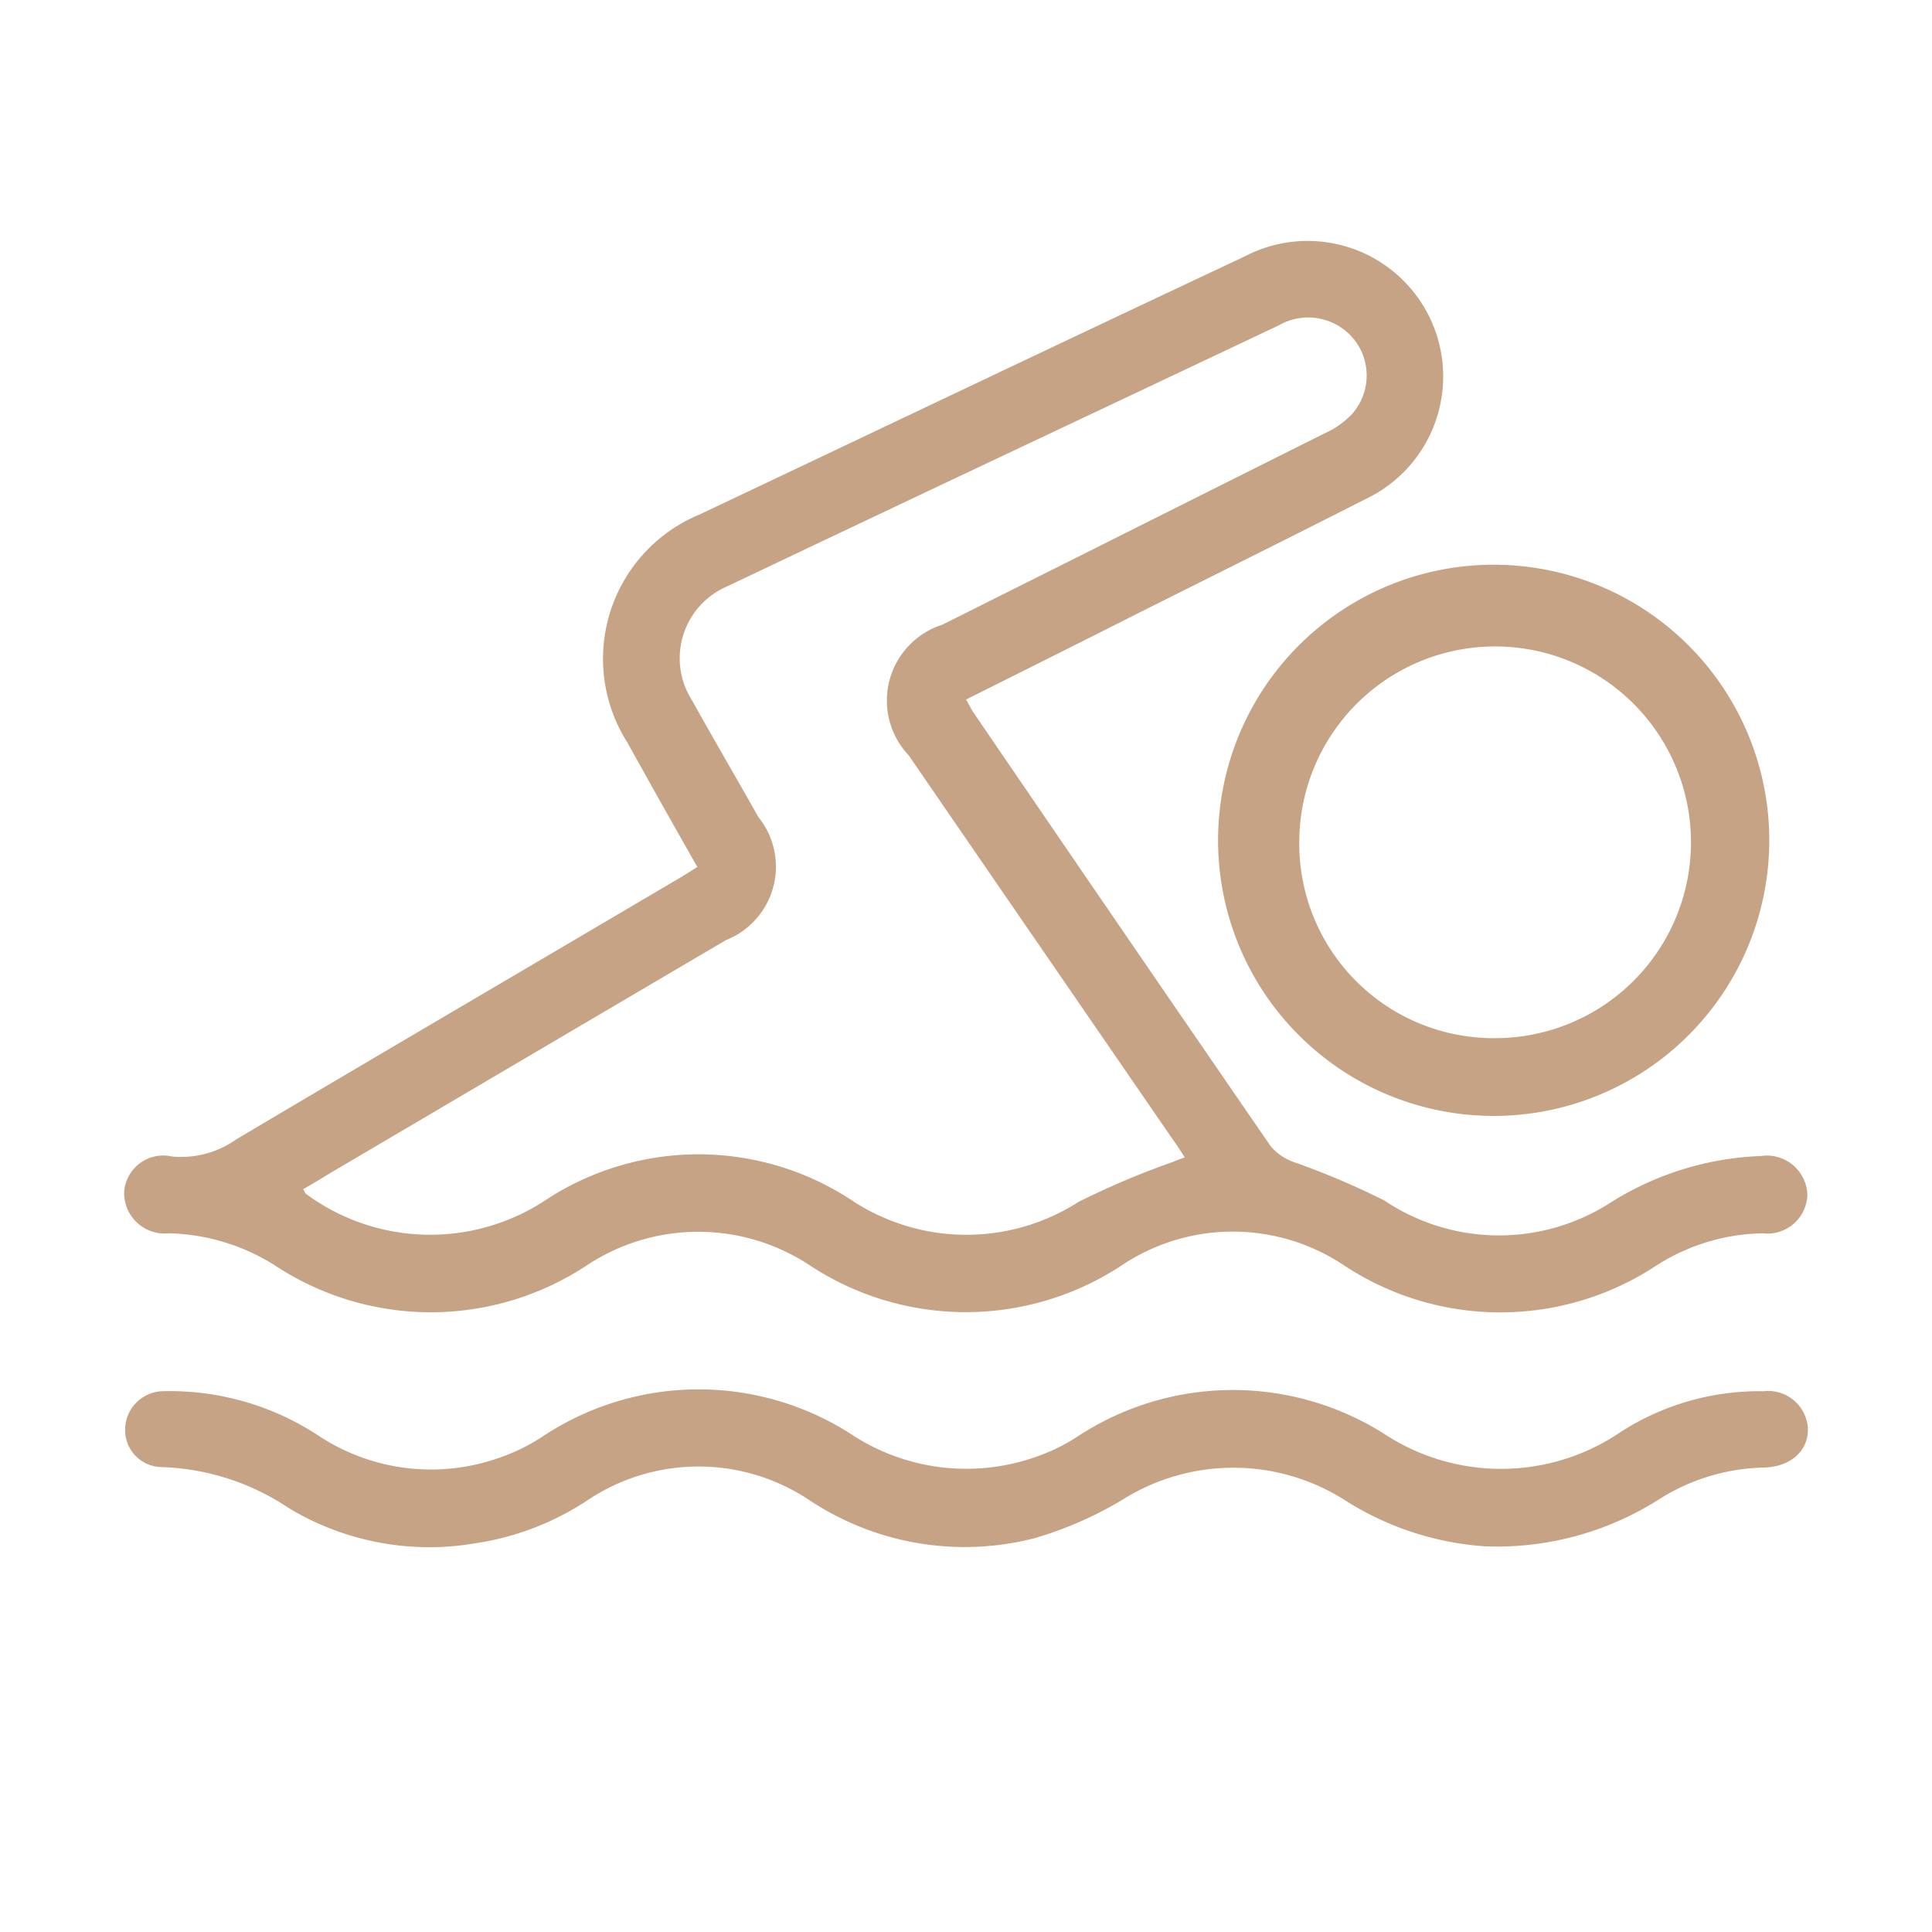 <svg xmlns="http://www.w3.org/2000/svg" xmlns:xlink="http://www.w3.org/1999/xlink" width="40" height="40" viewBox="0 0 40 40">
  <defs>
    <clipPath id="clip-Swimming_pool">
      <rect width="40" height="40"/>
    </clipPath>
  </defs>
  <g id="Swimming_pool" data-name="Swimming pool" clip-path="url(#clip-Swimming_pool)">
    <g id="icon_swimming-pools" transform="translate(0.01 -1.486)">
      <path id="Path_97998" data-name="Path 97998" d="M14.43,19.44c-.5-.88-.98-1.73-1.45-2.58a3.231,3.231,0,0,1,1.49-4.72c3.76-1.78,7.51-3.57,11.28-5.34a2.807,2.807,0,1,1,2.51,5.02c-1.63.83-3.27,1.64-4.9,2.46-1.11.56-2.23,1.12-3.37,1.69.07.11.11.21.17.29q3.06,4.485,6.14,8.96a1.123,1.123,0,0,0,.49.33,16.225,16.225,0,0,1,1.86.79,4.261,4.261,0,0,0,4.66.06,6.273,6.273,0,0,1,3.14-.98.839.839,0,0,1,.96.8.828.828,0,0,1-.93.8,4.207,4.207,0,0,0-2.2.67,5.867,5.867,0,0,1-6.5-.03,4.138,4.138,0,0,0-4.53,0,5.867,5.867,0,0,1-6.5.02,4.181,4.181,0,0,0-4.59-.01,5.854,5.854,0,0,1-6.47.02,4.3,4.3,0,0,0-2.2-.67.84.84,0,0,1-.93-.84.81.81,0,0,1,.99-.75,1.978,1.978,0,0,0,1.34-.36c3.05-1.81,6.11-3.6,9.16-5.4.12-.07.23-.14.37-.23ZM6.27,26.11a.9.9,0,0,0,.05.09,4.333,4.333,0,0,0,4.97.13,5.764,5.764,0,0,1,6.37.03,4.3,4.3,0,0,0,4.66.01,16.935,16.935,0,0,1,1.96-.83q.1-.045.24-.09c-.09-.14-.16-.25-.24-.36q-2.745-3.99-5.48-7.97a1.648,1.648,0,0,1,.7-2.7c2.64-1.32,5.27-2.64,7.91-3.96a1.778,1.778,0,0,0,.57-.4,1.2,1.2,0,0,0,.08-1.5,1.219,1.219,0,0,0-1.59-.34c-3.8,1.8-7.61,3.59-11.41,5.4a1.619,1.619,0,0,0-.74,2.37c.45.81.92,1.61,1.37,2.41a1.635,1.635,0,0,1-.67,2.55q-4.08,2.4-8.17,4.81c-.2.12-.39.24-.59.35Z" fill="#c7a386"/>
      <path id="Path_97999" data-name="Path 97999" d="M30.72,33.5a6.172,6.172,0,0,1-2.91-.97,4.306,4.306,0,0,0-4.57,0,7.754,7.754,0,0,1-1.82.8,5.81,5.81,0,0,1-4.65-.77,4.132,4.132,0,0,0-4.65.01,5.75,5.75,0,0,1-2.3.87,5.636,5.636,0,0,1-3.85-.73,5.011,5.011,0,0,0-2.64-.85.766.766,0,0,1-.75-.77.8.8,0,0,1,.76-.8,5.6,5.6,0,0,1,3.29.95,4.228,4.228,0,0,0,3.8.39,3.909,3.909,0,0,0,.79-.4,5.836,5.836,0,0,1,6.47,0,4.329,4.329,0,0,0,3.8.4,3.87,3.87,0,0,0,.79-.39,5.857,5.857,0,0,1,6.38-.06,4.4,4.4,0,0,0,4.89-.05,5.3,5.3,0,0,1,2.95-.84.824.824,0,0,1,.92.76c.02.46-.34.8-.9.82a4.207,4.207,0,0,0-2.2.67,6.254,6.254,0,0,1-3.61.96Z" fill="#c7a386"/>
      <path id="Path_98000" data-name="Path 98000" d="M30.91,24.59a5.706,5.706,0,1,1,.01,0Zm.03-1.61a4.055,4.055,0,1,0-4.05-4.04,4.025,4.025,0,0,0,4.05,4.04Z" fill="#c7a386"/>
    </g>
  </g>
</svg>
